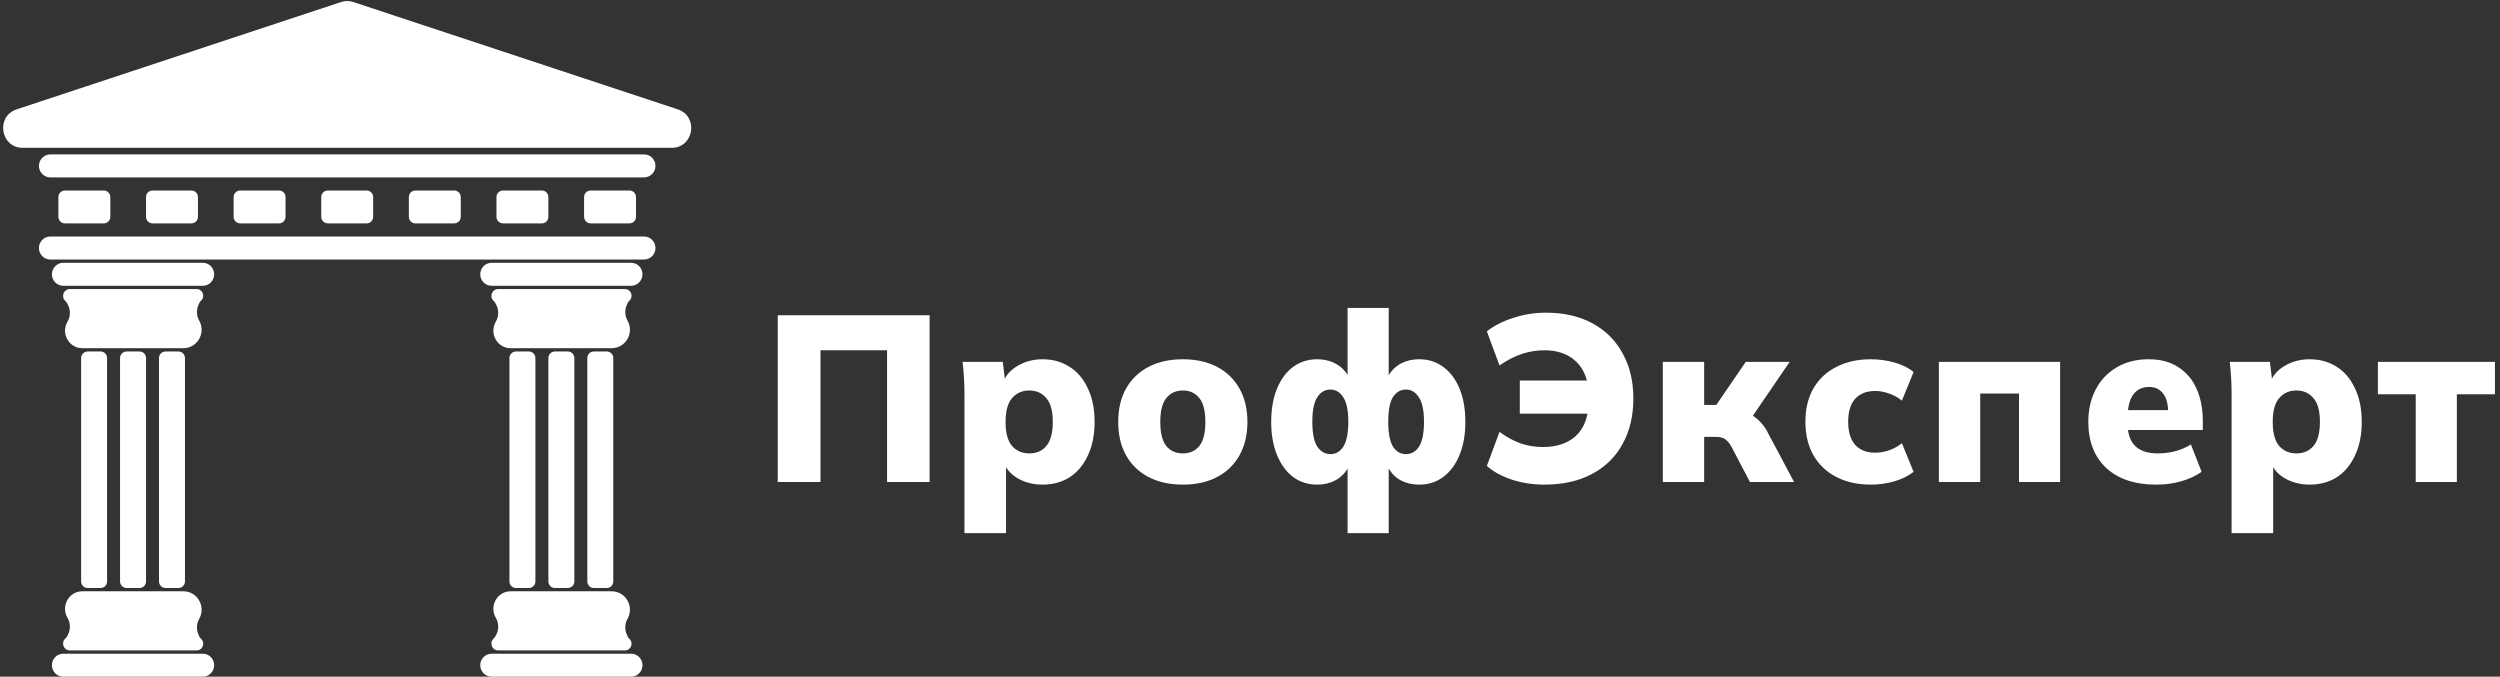 <?xml version="1.0" encoding="UTF-8"?> <svg xmlns="http://www.w3.org/2000/svg" width="266" height="72" viewBox="0 0 266 72" fill="none"><rect x="0" y="0" width="266" height="72" fill="#333333" stroke="none"/><g clip-path="url(#clip0_375_3)"><path d="M82.751 51.287V33.546H98.908V51.287H94.384V37.27H87.3V51.287H82.751ZM102.619 56.723V41.976C102.619 41.406 102.603 40.827 102.569 40.24C102.536 39.653 102.487 39.074 102.42 38.503H106.696L106.969 40.768H106.721C106.953 40.013 107.467 39.401 108.262 38.931C109.058 38.461 109.944 38.226 110.922 38.226C112.016 38.226 112.977 38.495 113.805 39.032C114.634 39.552 115.28 40.315 115.744 41.322C116.225 42.312 116.465 43.503 116.465 44.895C116.465 46.271 116.225 47.462 115.744 48.469C115.28 49.475 114.634 50.247 113.805 50.784C112.977 51.304 112.016 51.564 110.922 51.564C109.961 51.564 109.091 51.346 108.312 50.91C107.533 50.457 107.019 49.861 106.771 49.123H107.044V56.723H102.619ZM109.505 48.242C110.267 48.242 110.872 47.982 111.32 47.462C111.784 46.925 112.016 46.069 112.016 44.895C112.016 43.721 111.784 42.874 111.32 42.353C110.872 41.817 110.267 41.548 109.505 41.548C108.759 41.548 108.154 41.817 107.69 42.353C107.226 42.874 106.994 43.721 106.994 44.895C106.994 46.069 107.226 46.925 107.69 47.462C108.154 47.982 108.759 48.242 109.505 48.242ZM125.865 51.564C124.456 51.564 123.238 51.295 122.211 50.759C121.183 50.222 120.388 49.458 119.824 48.469C119.261 47.462 118.979 46.271 118.979 44.895C118.979 43.503 119.261 42.312 119.824 41.322C120.388 40.332 121.183 39.569 122.211 39.032C123.238 38.495 124.456 38.226 125.865 38.226C127.257 38.226 128.467 38.495 129.494 39.032C130.522 39.569 131.317 40.34 131.881 41.347C132.444 42.337 132.726 43.52 132.726 44.895C132.726 46.254 132.444 47.437 131.881 48.443C131.317 49.45 130.522 50.222 129.494 50.759C128.467 51.295 127.257 51.564 125.865 51.564ZM125.865 48.242C126.594 48.242 127.174 47.982 127.605 47.462C128.036 46.925 128.251 46.069 128.251 44.895C128.251 43.721 128.036 42.874 127.605 42.353C127.174 41.817 126.594 41.548 125.865 41.548C125.119 41.548 124.531 41.817 124.1 42.353C123.669 42.874 123.454 43.721 123.454 44.895C123.454 46.069 123.669 46.925 124.1 47.462C124.531 47.982 125.119 48.242 125.865 48.242ZM143.384 56.723V49.249H143.682C143.384 50.004 142.92 50.583 142.29 50.985C141.677 51.371 140.956 51.564 140.128 51.564C139.183 51.564 138.338 51.295 137.592 50.759C136.863 50.205 136.291 49.425 135.877 48.418C135.463 47.412 135.255 46.237 135.255 44.895C135.255 43.52 135.463 42.337 135.877 41.347C136.291 40.34 136.863 39.569 137.592 39.032C138.338 38.495 139.183 38.226 140.128 38.226C140.973 38.226 141.71 38.428 142.34 38.83C142.97 39.233 143.417 39.795 143.682 40.517H143.384V32.766H147.759V40.517H147.486C147.751 39.795 148.19 39.233 148.803 38.83C149.433 38.428 150.17 38.226 151.016 38.226C151.977 38.226 152.822 38.495 153.551 39.032C154.297 39.569 154.877 40.34 155.291 41.347C155.706 42.337 155.913 43.52 155.913 44.895C155.913 46.237 155.706 47.412 155.291 48.418C154.877 49.425 154.297 50.205 153.551 50.759C152.822 51.295 151.977 51.564 151.016 51.564C150.187 51.564 149.458 51.371 148.828 50.985C148.215 50.583 147.767 50.004 147.486 49.249H147.759V56.723H143.384ZM141.569 48.318C142.133 48.318 142.589 48.049 142.937 47.512C143.285 46.959 143.459 46.078 143.459 44.87C143.459 43.662 143.276 42.79 142.912 42.253C142.564 41.716 142.108 41.448 141.545 41.448C140.965 41.448 140.501 41.724 140.153 42.278C139.805 42.815 139.631 43.679 139.631 44.87C139.631 46.078 139.805 46.959 140.153 47.512C140.517 48.049 140.989 48.318 141.569 48.318ZM149.599 48.318C150.179 48.318 150.643 48.049 150.991 47.512C151.339 46.959 151.513 46.078 151.513 44.87C151.513 43.679 151.331 42.815 150.966 42.278C150.618 41.724 150.162 41.448 149.599 41.448C149.019 41.448 148.555 41.716 148.207 42.253C147.875 42.79 147.709 43.662 147.709 44.87C147.709 46.078 147.875 46.959 148.207 47.512C148.555 48.049 149.019 48.318 149.599 48.318ZM164.318 51.564C163.108 51.564 161.956 51.388 160.862 51.035C159.769 50.666 158.882 50.18 158.202 49.576L159.545 45.952C160.307 46.506 161.061 46.917 161.807 47.185C162.553 47.437 163.34 47.563 164.168 47.563C165.61 47.563 166.762 47.185 167.624 46.43C168.486 45.658 168.966 44.476 169.066 42.882L170.209 44.014H161.707V40.491H170.134L169.041 41.649C168.925 40.223 168.452 39.141 167.624 38.403C166.795 37.648 165.701 37.27 164.342 37.27C163.514 37.27 162.718 37.396 161.956 37.648C161.21 37.883 160.407 38.294 159.545 38.881L158.202 35.257C158.965 34.653 159.901 34.175 161.011 33.823C162.138 33.453 163.298 33.269 164.492 33.269C166.397 33.269 168.046 33.646 169.438 34.401C170.831 35.156 171.899 36.222 172.645 37.597C173.407 38.956 173.789 40.558 173.789 42.404C173.789 44.249 173.407 45.86 172.645 47.236C171.899 48.611 170.814 49.676 169.389 50.431C167.98 51.186 166.29 51.564 164.318 51.564ZM176.923 51.287V38.503H181.323V43.083H182.615L185.748 38.503H190.421L185.897 45.122L185.101 43.687C185.549 43.738 185.955 43.88 186.319 44.115C186.7 44.333 187.049 44.618 187.363 44.971C187.678 45.306 187.943 45.7 188.159 46.153L190.893 51.287H186.195L184.256 47.588C184.107 47.303 183.95 47.084 183.784 46.934C183.635 46.766 183.461 46.648 183.262 46.581C183.063 46.514 182.831 46.481 182.566 46.481H181.323V51.287H176.923ZM199.056 51.564C197.664 51.564 196.446 51.295 195.402 50.759C194.358 50.222 193.546 49.458 192.966 48.469C192.386 47.462 192.096 46.263 192.096 44.87C192.096 43.477 192.386 42.286 192.966 41.297C193.546 40.307 194.358 39.552 195.402 39.032C196.446 38.495 197.664 38.226 199.056 38.226C199.918 38.226 200.763 38.344 201.592 38.579C202.42 38.814 203.091 39.149 203.605 39.585L202.362 42.63C201.965 42.295 201.509 42.043 200.995 41.875C200.498 41.691 200.009 41.599 199.528 41.599C198.617 41.599 197.904 41.875 197.391 42.429C196.893 42.983 196.645 43.796 196.645 44.87C196.645 45.944 196.893 46.766 197.391 47.336C197.904 47.89 198.617 48.167 199.528 48.167C199.992 48.167 200.481 48.083 200.995 47.915C201.509 47.73 201.965 47.479 202.362 47.16L203.605 50.205C203.075 50.624 202.395 50.96 201.567 51.212C200.755 51.447 199.918 51.564 199.056 51.564ZM206.295 51.287V38.503H219.197V51.287H214.822V41.875H210.695V51.287H206.295ZM229.431 51.564C227.144 51.564 225.362 50.968 224.086 49.777C222.827 48.586 222.197 46.95 222.197 44.87C222.197 43.578 222.462 42.429 222.992 41.422C223.523 40.416 224.268 39.636 225.23 39.082C226.191 38.512 227.318 38.226 228.61 38.226C229.886 38.226 230.947 38.512 231.792 39.082C232.654 39.636 233.3 40.407 233.731 41.397C234.162 42.37 234.377 43.503 234.377 44.794V45.751H225.901V43.637H231.121L230.698 43.989C230.698 43.033 230.516 42.328 230.151 41.875C229.803 41.406 229.306 41.171 228.66 41.171C227.914 41.171 227.342 41.456 226.945 42.026C226.564 42.58 226.373 43.419 226.373 44.543V44.996C226.373 46.12 226.646 46.942 227.193 47.462C227.74 47.982 228.527 48.242 229.555 48.242C230.218 48.242 230.839 48.167 231.419 48.016C232.016 47.865 232.579 47.621 233.11 47.286L234.253 50.205C233.623 50.641 232.894 50.977 232.066 51.212C231.237 51.447 230.359 51.564 229.431 51.564ZM237.443 56.723V41.976C237.443 41.406 237.426 40.827 237.393 40.24C237.36 39.653 237.31 39.074 237.244 38.503H241.519L241.793 40.768H241.544C241.776 40.013 242.29 39.401 243.085 38.931C243.881 38.461 244.768 38.226 245.745 38.226C246.839 38.226 247.8 38.495 248.629 39.032C249.457 39.552 250.104 40.315 250.568 41.322C251.048 42.312 251.289 43.503 251.289 44.895C251.289 46.271 251.048 47.462 250.568 48.469C250.104 49.475 249.457 50.247 248.629 50.784C247.8 51.304 246.839 51.564 245.745 51.564C244.784 51.564 243.914 51.346 243.135 50.91C242.356 50.457 241.842 49.861 241.594 49.123H241.867V56.723H237.443ZM244.328 48.242C245.091 48.242 245.696 47.982 246.143 47.462C246.607 46.925 246.839 46.069 246.839 44.895C246.839 43.721 246.607 42.874 246.143 42.353C245.696 41.817 245.091 41.548 244.328 41.548C243.583 41.548 242.978 41.817 242.514 42.353C242.05 42.874 241.818 43.721 241.818 44.895C241.818 46.069 242.05 46.925 242.514 47.462C242.978 47.982 243.583 48.242 244.328 48.242ZM257.034 51.287V41.951H253.007V38.503H265.461V41.951H261.409V51.287H257.034Z" fill="white"></path><path d="M68.533 25.165H5.351C4.684 25.165 4.143 25.713 4.143 26.388C4.143 27.064 4.684 27.612 5.351 27.612H68.533C69.2 27.612 69.742 27.064 69.742 26.388C69.742 25.713 69.2 25.165 68.533 25.165Z" fill="white"></path><path d="M68.533 16.427H5.351C4.684 16.427 4.143 16.974 4.143 17.65C4.143 18.326 4.684 18.873 5.351 18.873H68.533C69.2 18.873 69.742 18.326 69.742 17.65C69.742 16.974 69.2 16.427 68.533 16.427Z" fill="white"></path><path d="M21.578 69.554H6.732C6.065 69.554 5.524 70.101 5.524 70.777C5.524 71.453 6.065 72 6.732 72H21.578C22.246 72 22.787 71.453 22.787 70.777C22.787 70.101 22.246 69.554 21.578 69.554Z" fill="white"></path><path d="M21.578 27.961H6.732C6.065 27.961 5.524 28.509 5.524 29.184C5.524 29.86 6.065 30.407 6.732 30.407H21.578C22.246 30.407 22.787 29.86 22.787 29.184C22.787 28.509 22.246 27.961 21.578 27.961Z" fill="white"></path><path d="M7.181 65.734C6.452 64.494 7.33 62.913 8.756 62.913H19.512C20.985 62.913 21.919 64.512 21.21 65.819L21.178 65.878C20.912 66.371 20.883 66.959 21.102 67.475L21.201 67.708C21.242 67.806 21.304 67.893 21.383 67.962C21.87 68.393 21.569 69.204 20.922 69.204H7.427C6.767 69.204 6.46 68.376 6.957 67.936C7.016 67.883 7.067 67.821 7.107 67.751L7.198 67.588C7.523 67.013 7.516 66.303 7.181 65.734Z" fill="white"></path><path d="M7.181 34.227C6.452 35.468 7.33 37.048 8.756 37.048H19.512C20.985 37.048 21.919 35.449 21.21 34.142L21.178 34.083C20.912 33.591 20.883 33.002 21.102 32.486L21.201 32.253C21.242 32.156 21.304 32.069 21.383 31.999C21.87 31.568 21.569 30.757 20.922 30.757H7.427C6.767 30.757 6.46 31.585 6.957 32.025C7.016 32.078 7.067 32.141 7.107 32.211L7.198 32.373C7.523 32.948 7.516 33.658 7.181 34.227Z" fill="white"></path><path d="M10.703 37.398H9.322C8.941 37.398 8.631 37.711 8.631 38.097V61.864C8.631 62.251 8.941 62.563 9.322 62.563H10.703C11.084 62.563 11.393 62.251 11.393 61.864V38.097C11.393 37.711 11.084 37.398 10.703 37.398Z" fill="white"></path><path d="M14.846 37.398H13.465C13.084 37.398 12.774 37.711 12.774 38.097V61.864C12.774 62.251 13.084 62.563 13.465 62.563H14.846C15.227 62.563 15.537 62.251 15.537 61.864V38.097C15.537 37.711 15.227 37.398 14.846 37.398Z" fill="white"></path><path d="M18.989 37.398H17.608C17.227 37.398 16.918 37.711 16.918 38.097V61.864C16.918 62.251 17.227 62.563 17.608 62.563H18.989C19.37 62.563 19.68 62.251 19.68 61.864V38.097C19.68 37.711 19.37 37.398 18.989 37.398Z" fill="white"></path><path d="M67.152 69.554H52.306C51.639 69.554 51.098 70.101 51.098 70.777C51.098 71.453 51.639 72 52.306 72H67.152C67.819 72 68.36 71.453 68.36 70.777C68.36 70.101 67.819 69.554 67.152 69.554Z" fill="white"></path><path d="M67.152 27.961H52.306C51.639 27.961 51.098 28.509 51.098 29.184C51.098 29.86 51.639 30.407 52.306 30.407H67.152C67.819 30.407 68.36 29.86 68.36 29.184C68.36 28.509 67.819 27.961 67.152 27.961Z" fill="white"></path><path d="M52.755 65.734C52.026 64.494 52.904 62.913 54.329 62.913H65.085C66.559 62.913 67.493 64.512 66.784 65.819L66.752 65.878C66.485 66.371 66.457 66.959 66.676 67.475L66.775 67.708C66.816 67.806 66.878 67.893 66.957 67.962C67.444 68.393 67.142 69.204 66.496 69.204H53.001C52.341 69.204 52.033 68.376 52.53 67.936C52.59 67.883 52.641 67.821 52.68 67.751L52.772 67.588C53.097 67.013 53.089 66.303 52.755 65.734Z" fill="white"></path><path d="M52.755 34.227C52.026 35.468 52.904 37.048 54.329 37.048H65.085C66.559 37.048 67.493 35.449 66.784 34.142L66.752 34.083C66.485 33.591 66.457 33.002 66.676 32.486L66.775 32.253C66.816 32.156 66.878 32.069 66.957 31.999C67.444 31.568 67.142 30.757 66.496 30.757H53.001C52.341 30.757 52.033 31.585 52.53 32.025C52.59 32.078 52.641 32.141 52.68 32.211L52.772 32.373C53.097 32.948 53.089 33.658 52.755 34.227Z" fill="white"></path><path d="M56.277 37.398H54.896C54.514 37.398 54.205 37.711 54.205 38.097V61.864C54.205 62.251 54.514 62.563 54.896 62.563H56.277C56.658 62.563 56.967 62.251 56.967 61.864V38.097C56.967 37.711 56.658 37.398 56.277 37.398Z" fill="white"></path><path d="M60.42 37.398H59.039C58.657 37.398 58.348 37.711 58.348 38.097V61.864C58.348 62.251 58.657 62.563 59.039 62.563H60.42C60.801 62.563 61.11 62.251 61.11 61.864V38.097C61.11 37.711 60.801 37.398 60.42 37.398Z" fill="white"></path><path d="M64.563 37.398H63.182C62.8 37.398 62.491 37.711 62.491 38.097V61.864C62.491 62.251 62.8 62.563 63.182 62.563H64.563C64.944 62.563 65.253 62.251 65.253 61.864V38.097C65.253 37.711 64.944 37.398 64.563 37.398Z" fill="white"></path><path d="M36.299 0.213C36.717 0.075 37.168 0.075 37.586 0.213L72.119 11.638C74.36 12.379 73.833 15.728 71.476 15.728H2.409C0.052 15.728 -0.475 12.379 1.765 11.638L36.299 0.213Z" fill="white"></path><path d="M11.048 20.271H6.905C6.524 20.271 6.214 20.584 6.214 20.971V23.068C6.214 23.454 6.524 23.767 6.905 23.767H11.048C11.429 23.767 11.738 23.454 11.738 23.068V20.971C11.738 20.584 11.429 20.271 11.048 20.271Z" fill="white"></path><path d="M20.37 20.271H16.227C15.846 20.271 15.537 20.584 15.537 20.971V23.068C15.537 23.454 15.846 23.767 16.227 23.767H20.37C20.752 23.767 21.061 23.454 21.061 23.068V20.971C21.061 20.584 20.752 20.271 20.37 20.271Z" fill="white"></path><path d="M29.692 20.271H25.549C25.168 20.271 24.858 20.584 24.858 20.971V23.068C24.858 23.454 25.168 23.767 25.549 23.767H29.692C30.073 23.767 30.383 23.454 30.383 23.068V20.971C30.383 20.584 30.073 20.271 29.692 20.271Z" fill="white"></path><path d="M39.014 20.271H34.871C34.489 20.271 34.18 20.584 34.18 20.971V23.068C34.18 23.454 34.489 23.767 34.871 23.767H39.014C39.395 23.767 39.704 23.454 39.704 23.068V20.971C39.704 20.584 39.395 20.271 39.014 20.271Z" fill="white"></path><path d="M48.336 20.271H44.193C43.811 20.271 43.502 20.584 43.502 20.971V23.068C43.502 23.454 43.811 23.767 44.193 23.767H48.336C48.717 23.767 49.026 23.454 49.026 23.068V20.971C49.026 20.584 48.717 20.271 48.336 20.271Z" fill="white"></path><path d="M57.658 20.271H53.515C53.133 20.271 52.824 20.584 52.824 20.971V23.068C52.824 23.454 53.133 23.767 53.515 23.767H57.658C58.039 23.767 58.348 23.454 58.348 23.068V20.971C58.348 20.584 58.039 20.271 57.658 20.271Z" fill="white"></path><path d="M66.98 20.271H62.837C62.455 20.271 62.146 20.584 62.146 20.971V23.068C62.146 23.454 62.455 23.767 62.837 23.767H66.98C67.361 23.767 67.67 23.454 67.67 23.068V20.971C67.67 20.584 67.361 20.271 66.98 20.271Z" fill="white"></path></g><defs><clipPath id="clip0_375_3"><rect width="265.846" height="72" fill="white"></rect></clipPath></defs></svg> 